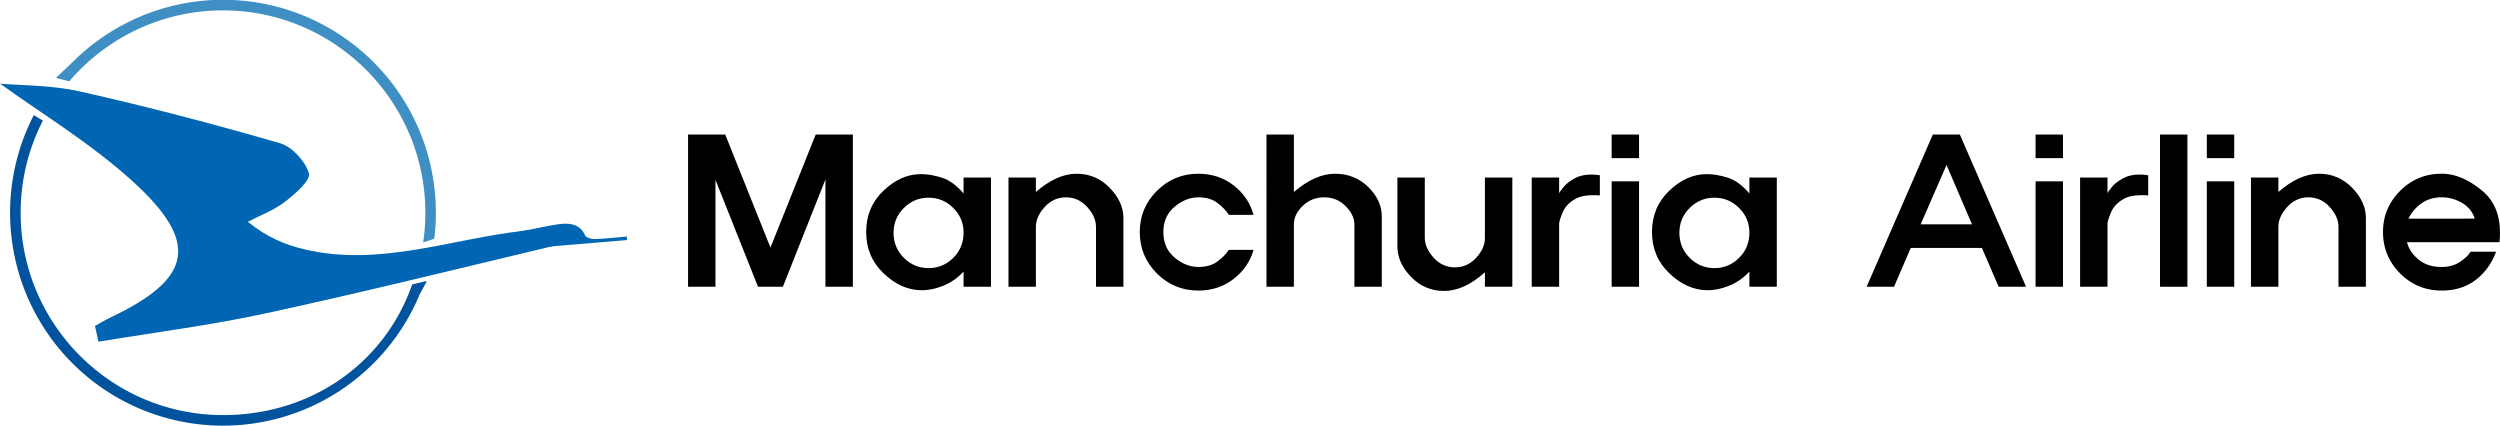 <svg id="레이어_1" data-name="레이어 1" xmlns="http://www.w3.org/2000/svg" viewBox="0 0 9507 1619"><path d="M2262.63,909c-12.77.41-33.6-5.36-37.22-13.14-24.71-53.16-73.34-48.63-125.19-39.34-42.18,7.55-84.18,17.17-126.45,23.84q-14.24,7.73-28.07,16.16a487.08,487.08,0,0,0-46.5,31.89c-10.2,8-20.18,16.56-27.06,27.43l512.1-42.92q-.28-6.64-.56-13.3C2343.33,903,2303,907.69,2262.63,909Z" style="fill:#0066b3"/><path d="M374.49,1299.5C587.8,1263.92,803,1236.77,1014,1190.91c376.62-81.82,750.82-174.8,1125.82-264,12.38-2.94,22.47-15.5,70.79-50.51-97.68,0-158.43-5.63-217.81,1-278.35,30.93-550.37,138.86-836.56,70.44-71.67-17.14-140.75-45.14-213.75-104.46,47.31-24.68,99-43.71,140.68-75.68,38.5-29.5,99.09-82.25,91.7-108.11-13.18-46.13-63.94-101.54-110-114.9C813.52,471.83,560,405.37,304.71,347.94,194,323,77.3,325,.36,318.06,153.67,429.36,343.23,543.3,503.92,689,761,922.18,731.85,1059.3,421.76,1206.37c-20.79,9.86-40.46,22.08-60.65,33.2Z" style="fill:#0066b3"/><path d="M1567.54,1081.5h0c-105,300.22-383.92,497-719.5,497-424.31,0-769.5-345.19-769.5-769.5A764.76,764.76,0,0,1,163,458.73h0l-34.38-21.2q-14.25,27.59-26.44,56.37a809.7,809.7,0,0,0,1491.75,630.2c5.78-13.65,23.63-41.72,28.63-55.6C1594.54,1075.5,1567.54,1081.5,1567.54,1081.5Z" style="fill:#01539d"/><path d="M263.42,309.2C404.66,144.23,614.34,39.5,848,39.5c424.3,0,769.5,345.2,769.5,769.5a772.12,772.12,0,0,1-8.35,113.37h0l42.41-14.72a819.75,819.75,0,0,0,5.93-98.64A809.27,809.27,0,0,0,275.63,236.6c-10.51,10.51-52.22,48.91-62.09,59.9l49.91,12.64Z" style="fill:#3f8fc4"/><path d="M2616.55,511.62H2757.9l172,429.8,172-429.8h141.35v578.85H3139V682.38l-161.85,408.09H2882.6L2720.75,683.83v406.64h-104.2Z"/><path d="M3664.28,1032.59q-34.72,37.65-79.59,55t-83.93,15.92q-75.27-1.47-141.1-64.4t-65.85-157q0-94.05,65.85-157t142.54-63q37.62,0,80.32,13.75t81.76,60V675.14h104.2v415.33h-104.2Zm-227-52q39.24,39,93.91,39t93.88-39q39.24-38.94,39.25-95.6,0-55.21-39.25-94.2t-93.88-39q-54.68,0-93.91,39T3398,885Q3398,941.64,3437.24,980.6Z"/><path d="M4220,714.22q52.1,53.55,52.09,114.32v261.93H4167.89V862.8q0-38.91-33.47-75.66t-80.85-36.75q-47.43,0-80.86,36.75t-33.47,75.66v227.67H3835.05V675.14h104.19v55q79.58-69.45,154.85-69.46Q4167.89,660.67,4220,714.22Z"/><path d="M4672.94,817q-14.47-23.13-42.69-44.86t-73.08-21.71q-47.74,0-90.44,35.8T4424,882.08q0,61.6,42.7,97.37t90.44,35.77q44.84,0,73.08-21.23t42.69-43.89H4767q-18.83,66.58-76,110.71t-133.86,44.13q-92.62,0-157.74-65.12t-65.12-157.74q0-91.17,65.12-156.29t157.74-65.12q76.69,0,133.86,44.14T4767,817Z"/><path d="M5203.32,711.32q51.36,50.67,51.38,111.43v267.72H5150.5V852.71q0-34.59-33-68.44t-82.08-33.88q-47.71,0-81.38,32.43t-33.66,69.89v237.76h-104.2V511.62h104.2V730.13q81-69.45,156.29-69.46T5203.32,711.32Z"/><path d="M5365.9,1052.85Q5314,999.33,5314,937.08V675.14h104.19V903.79q0,39.08,33.47,76t80.86,36.9q47.39,0,80.86-36.18t33.46-75.25V675.14h104.2v415.33h-104.2v-55q-79.26,70.92-155.61,70.91Q5417.76,1106.39,5365.9,1052.85Z"/><path d="M5945.71,711.32Q5959.45,694,5988.4,678q37.61-20.25,95.51-11.58v76.7q-62.23-4.35-92.62,13-36.18,20.28-49.2,52.1t-13,43.41v238.78H5824.87V675.14h104.19v59.33Q5932,728.71,5945.71,711.32Z"/><path d="M6128.77,601.34V511.62H6233v89.72Zm0,489.13V689.61H6233v400.86Z"/><path d="M6652.64,1032.59q-34.74,37.65-79.59,55t-83.94,15.92q-75.26-1.47-141.1-64.4t-65.84-157q0-94.05,65.84-157t142.55-63q37.6,0,80.31,13.75t81.77,60V675.14h104.19v415.33H6652.64Zm-227.05-52q39.26,39,93.91,39t93.88-39q39.26-38.94,39.26-95.6,0-55.21-39.26-94.2t-93.88-39q-54.67,0-93.91,39T6386.36,885Q6386.36,941.64,6425.59,980.6Z"/><path d="M7350.16,511.62h102.75l251.8,578.85H7600.52l-63.68-147.61H7266.23l-63.68,147.61H7098.36Zm52.1,115.77-98.41,225.75h195.37Z"/><path d="M7740.89,601.34V511.62h104.19v89.72Zm0,489.13V689.61h104.19v400.86Z"/><path d="M8031,711.32Q8044.78,694,8073.73,678q37.62-20.25,95.51-11.58v76.7q-62.23-4.35-92.61,13-36.2,20.28-49.21,52.1t-13,43.41v238.78H7910.21V675.14H8014.4v59.33Q8017.28,728.71,8031,711.32Z"/><path d="M8318.3,1090.47H8214.11V511.62H8318.3Z"/><path d="M8392.11,601.34V511.62H8496.3v89.72Zm0,489.13V689.61H8496.3v400.86Z"/><path d="M8944.92,714.22Q8997,767.77,8997,828.54v261.93H8892.82V862.8q0-38.91-33.47-75.66t-80.86-36.75q-47.42,0-80.86,36.75t-33.46,75.66v227.67H8560V675.14h104.19v55q79.57-69.45,154.84-69.46Q8892.82,660.67,8944.92,714.22Z"/><path d="M9153.3,921.16q10.11,37.88,44.14,66t87.55,28.08q42,0,70.91-20.12T9395,957.34h97q-24.63,66.57-77.43,107.08T9285,1104.94q-92.62,0-157.73-65.12t-65.13-157.74q0-91.17,65.13-156.29T9285,660.67q76.7,0,154.85,65.12T9505,921.16Zm257.6-89.73q-11.61-37.87-47.76-59.46A149.91,149.91,0,0,0,9285,750.39q-44.86,0-77.42,23.54t-48.48,57.5Z"/></svg>